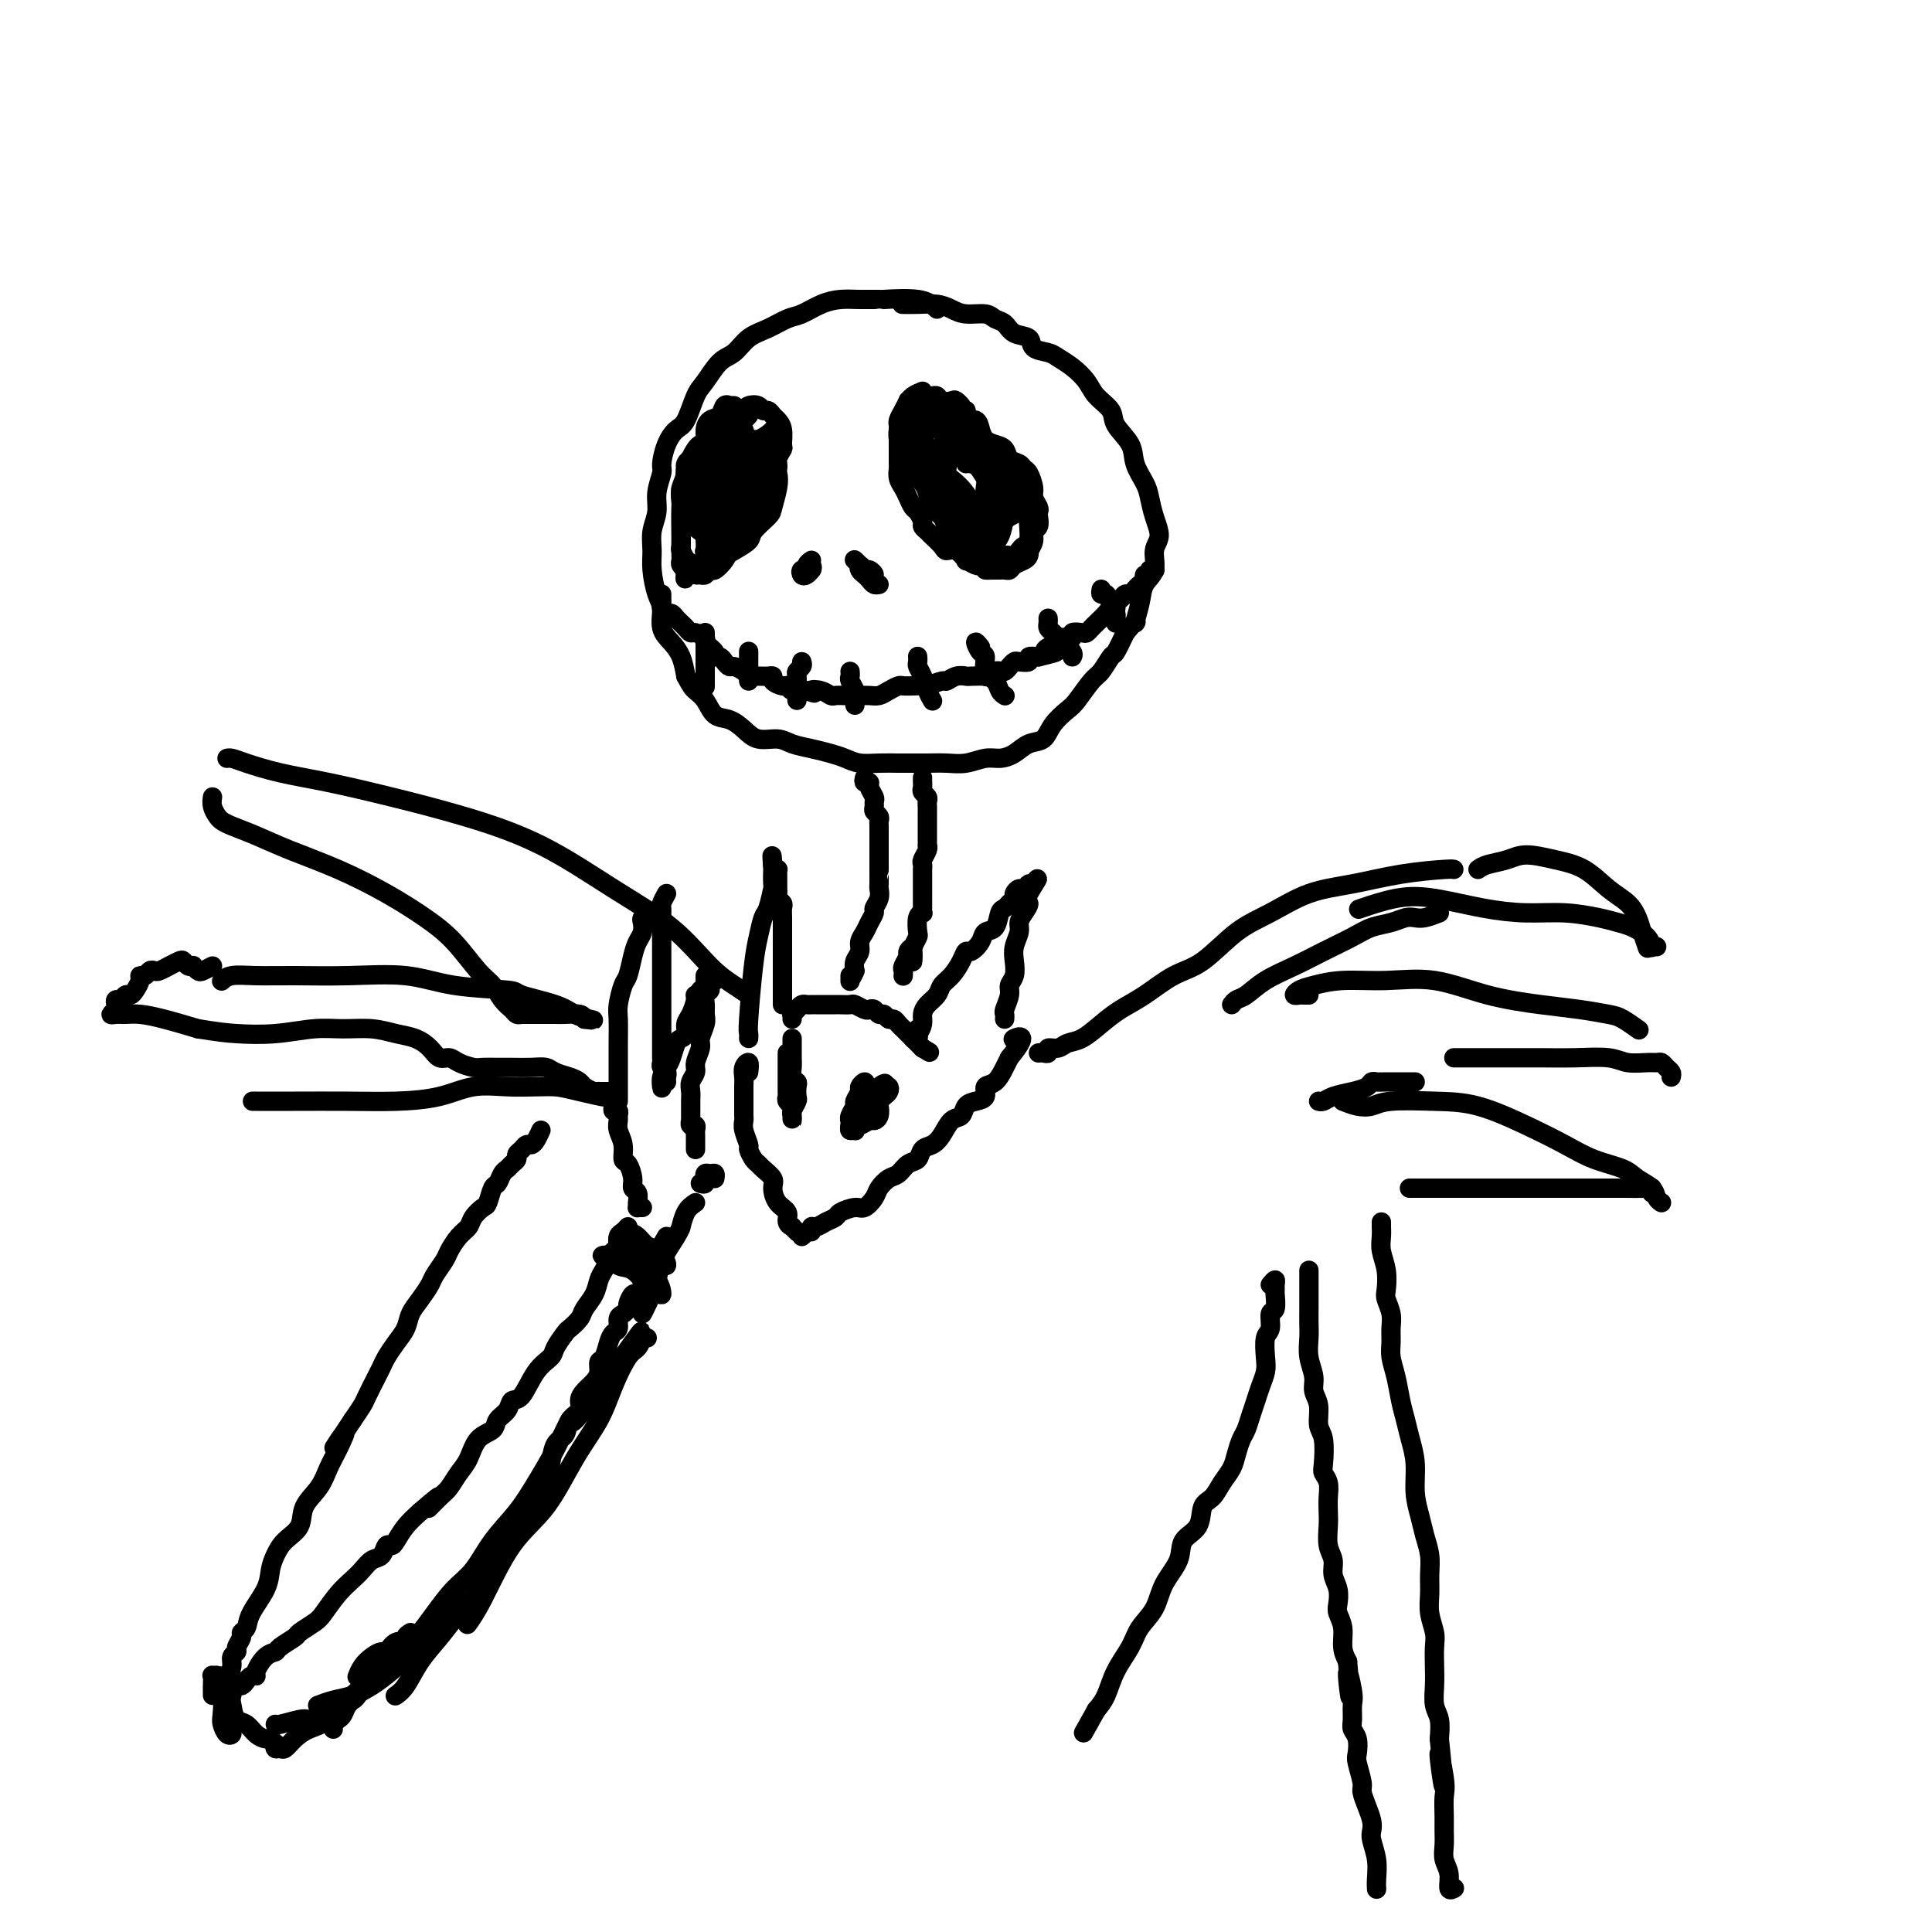 <svg viewBox='0 0 400 400' version='1.1' xmlns='http://www.w3.org/2000/svg' xmlns:xlink='http://www.w3.org/1999/xlink'><g fill='none' stroke='#000000' stroke-width='4' stroke-linecap='round' stroke-linejoin='round'><path d='M194,64c-0.903,-0.846 -1.805,-1.691 -4,-2c-2.195,-0.309 -5.682,-0.081 -7,0c-1.318,0.081 -0.467,0.015 -1,0c-0.533,-0.015 -2.448,0.023 -4,0c-1.552,-0.023 -2.739,-0.105 -4,0c-1.261,0.105 -2.596,0.397 -4,1c-1.404,0.603 -2.879,1.517 -4,2c-1.121,0.483 -1.889,0.536 -3,1c-1.111,0.464 -2.567,1.339 -4,2c-1.433,0.661 -2.845,1.108 -4,2c-1.155,0.892 -2.053,2.228 -3,3c-0.947,0.772 -1.944,0.979 -3,2c-1.056,1.021 -2.170,2.856 -3,4c-0.830,1.144 -1.375,1.599 -2,3c-0.625,1.401 -1.329,3.749 -2,5c-0.671,1.251 -1.308,1.405 -2,2c-0.692,0.595 -1.438,1.632 -2,3c-0.562,1.368 -0.939,3.068 -1,4c-0.061,0.932 0.194,1.095 0,2c-0.194,0.905 -0.837,2.551 -1,4c-0.163,1.449 0.155,2.703 0,4c-0.155,1.297 -0.784,2.639 -1,4c-0.216,1.361 -0.021,2.741 0,4c0.021,1.259 -0.132,2.395 0,4c0.132,1.605 0.550,3.678 1,5c0.450,1.322 0.933,1.893 1,3c0.067,1.107 -0.281,2.750 0,4c0.281,1.250 1.191,2.106 2,3c0.809,0.894 1.517,1.827 2,3c0.483,1.173 0.742,2.587 1,4'/><path d='M142,140c1.127,2.151 1.446,2.529 2,3c0.554,0.471 1.344,1.034 2,2c0.656,0.966 1.180,2.335 2,3c0.820,0.665 1.937,0.626 3,1c1.063,0.374 2.072,1.161 3,2c0.928,0.839 1.774,1.730 3,2c1.226,0.270 2.831,-0.083 4,0c1.169,0.083 1.901,0.600 3,1c1.099,0.400 2.565,0.681 4,1c1.435,0.319 2.838,0.674 4,1c1.162,0.326 2.082,0.623 3,1c0.918,0.377 1.834,0.833 3,1c1.166,0.167 2.584,0.044 4,0c1.416,-0.044 2.832,-0.011 4,0c1.168,0.011 2.087,-0.001 3,0c0.913,0.001 1.819,0.015 3,0c1.181,-0.015 2.637,-0.058 4,0c1.363,0.058 2.633,0.219 4,0c1.367,-0.219 2.832,-0.817 4,-1c1.168,-0.183 2.041,0.047 3,0c0.959,-0.047 2.004,-0.373 3,-1c0.996,-0.627 1.942,-1.555 3,-2c1.058,-0.445 2.227,-0.406 3,-1c0.773,-0.594 1.151,-1.820 2,-3c0.849,-1.180 2.168,-2.313 3,-3c0.832,-0.687 1.178,-0.927 2,-2c0.822,-1.073 2.121,-2.978 3,-4c0.879,-1.022 1.339,-1.161 2,-2c0.661,-0.839 1.524,-2.380 2,-3c0.476,-0.620 0.565,-0.320 1,-1c0.435,-0.680 1.218,-2.340 2,-4'/><path d='M233,131c3.029,-3.670 2.103,-1.844 2,-2c-0.103,-0.156 0.618,-2.295 1,-4c0.382,-1.705 0.425,-2.976 1,-4c0.575,-1.024 1.681,-1.800 2,-3c0.319,-1.200 -0.151,-2.823 0,-4c0.151,-1.177 0.923,-1.907 1,-3c0.077,-1.093 -0.540,-2.550 -1,-4c-0.460,-1.450 -0.761,-2.895 -1,-4c-0.239,-1.105 -0.415,-1.870 -1,-3c-0.585,-1.130 -1.578,-2.623 -2,-4c-0.422,-1.377 -0.272,-2.637 -1,-4c-0.728,-1.363 -2.333,-2.830 -3,-4c-0.667,-1.170 -0.395,-2.043 -1,-3c-0.605,-0.957 -2.086,-1.997 -3,-3c-0.914,-1.003 -1.261,-1.969 -2,-3c-0.739,-1.031 -1.870,-2.125 -3,-3c-1.130,-0.875 -2.260,-1.529 -3,-2c-0.740,-0.471 -1.090,-0.760 -2,-1c-0.910,-0.240 -2.380,-0.431 -3,-1c-0.620,-0.569 -0.391,-1.515 -1,-2c-0.609,-0.485 -2.057,-0.507 -3,-1c-0.943,-0.493 -1.383,-1.455 -2,-2c-0.617,-0.545 -1.413,-0.672 -2,-1c-0.587,-0.328 -0.964,-0.859 -2,-1c-1.036,-0.141 -2.730,0.106 -4,0c-1.270,-0.106 -2.117,-0.564 -3,-1c-0.883,-0.436 -1.804,-0.849 -3,-1c-1.196,-0.151 -2.668,-0.041 -4,0c-1.332,0.041 -2.523,0.012 -3,0c-0.477,-0.012 -0.238,-0.006 0,0'/><path d='M191,81c-0.726,0.297 -1.452,0.594 -2,1c-0.548,0.406 -0.917,0.921 -1,1c-0.083,0.079 0.121,-0.278 0,0c-0.121,0.278 -0.568,1.192 -1,2c-0.432,0.808 -0.848,1.511 -1,2c-0.152,0.489 -0.041,0.764 0,1c0.041,0.236 0.011,0.434 0,1c-0.011,0.566 -0.003,1.499 0,2c0.003,0.501 -0.000,0.571 0,1c0.000,0.429 0.003,1.217 0,2c-0.003,0.783 -0.012,1.560 0,2c0.012,0.440 0.045,0.542 0,1c-0.045,0.458 -0.167,1.274 0,2c0.167,0.726 0.623,1.364 1,2c0.377,0.636 0.674,1.269 1,2c0.326,0.731 0.679,1.558 1,2c0.321,0.442 0.610,0.499 1,1c0.390,0.501 0.882,1.447 1,2c0.118,0.553 -0.138,0.713 0,1c0.138,0.287 0.669,0.702 1,1c0.331,0.298 0.461,0.480 1,1c0.539,0.520 1.488,1.378 2,2c0.512,0.622 0.589,1.008 1,1c0.411,-0.008 1.157,-0.408 2,0c0.843,0.408 1.784,1.626 2,2c0.216,0.374 -0.293,-0.096 0,0c0.293,0.096 1.386,0.757 2,1c0.614,0.243 0.747,0.070 1,0c0.253,-0.070 0.627,-0.035 1,0'/><path d='M204,117c1.284,0.846 -0.007,0.959 0,1c0.007,0.041 1.310,0.008 2,0c0.690,-0.008 0.766,0.009 1,0c0.234,-0.009 0.627,-0.044 1,0c0.373,0.044 0.727,0.165 1,0c0.273,-0.165 0.464,-0.617 1,-1c0.536,-0.383 1.416,-0.697 2,-1c0.584,-0.303 0.874,-0.596 1,-1c0.126,-0.404 0.090,-0.919 0,-1c-0.090,-0.081 -0.234,0.273 0,0c0.234,-0.273 0.847,-1.173 1,-2c0.153,-0.827 -0.154,-1.583 0,-2c0.154,-0.417 0.769,-0.496 1,-1c0.231,-0.504 0.077,-1.432 0,-2c-0.077,-0.568 -0.076,-0.776 0,-1c0.076,-0.224 0.227,-0.466 0,-1c-0.227,-0.534 -0.833,-1.362 -1,-2c-0.167,-0.638 0.106,-1.087 0,-2c-0.106,-0.913 -0.591,-2.290 -1,-3c-0.409,-0.710 -0.742,-0.754 -1,-1c-0.258,-0.246 -0.440,-0.695 -1,-1c-0.560,-0.305 -1.498,-0.465 -2,-1c-0.502,-0.535 -0.567,-1.444 -1,-2c-0.433,-0.556 -1.234,-0.760 -2,-1c-0.766,-0.240 -1.498,-0.514 -2,-1c-0.502,-0.486 -0.774,-1.182 -1,-2c-0.226,-0.818 -0.407,-1.759 -1,-2c-0.593,-0.241 -1.598,0.217 -2,0c-0.402,-0.217 -0.201,-1.108 0,-2'/><path d='M200,85c-2.185,-2.178 -1.149,-1.123 -1,-1c0.149,0.123 -0.590,-0.685 -1,-1c-0.410,-0.315 -0.491,-0.137 -1,0c-0.509,0.137 -1.447,0.233 -2,0c-0.553,-0.233 -0.722,-0.796 -1,-1c-0.278,-0.204 -0.666,-0.051 -1,0c-0.334,0.051 -0.614,-0.002 -1,0c-0.386,0.002 -0.877,0.059 -1,0c-0.123,-0.059 0.122,-0.234 0,0c-0.122,0.234 -0.611,0.877 -1,1c-0.389,0.123 -0.679,-0.275 -1,0c-0.321,0.275 -0.674,1.223 -1,2c-0.326,0.777 -0.623,1.384 -1,2c-0.377,0.616 -0.832,1.243 -1,2c-0.168,0.757 -0.048,1.645 0,2c0.048,0.355 0.024,0.178 0,0'/><path d='M152,84c-0.449,-0.015 -0.897,-0.030 -1,0c-0.103,0.030 0.140,0.105 0,0c-0.140,-0.105 -0.664,-0.389 -1,0c-0.336,0.389 -0.485,1.452 -1,2c-0.515,0.548 -1.394,0.579 -2,1c-0.606,0.421 -0.937,1.230 -1,2c-0.063,0.770 0.142,1.502 0,2c-0.142,0.498 -0.630,0.763 -1,1c-0.370,0.237 -0.621,0.447 -1,1c-0.379,0.553 -0.885,1.447 -1,2c-0.115,0.553 0.162,0.763 0,1c-0.162,0.237 -0.761,0.501 -1,1c-0.239,0.499 -0.117,1.233 0,2c0.117,0.767 0.227,1.566 0,2c-0.227,0.434 -0.793,0.501 -1,1c-0.207,0.499 -0.055,1.428 0,2c0.055,0.572 0.015,0.786 0,1c-0.015,0.214 -0.004,0.428 0,1c0.004,0.572 0.001,1.501 0,2c-0.001,0.499 -0.000,0.567 0,1c0.000,0.433 0.000,1.229 0,2c-0.000,0.771 -0.001,1.516 0,2c0.001,0.484 0.004,0.708 0,1c-0.004,0.292 -0.015,0.653 0,1c0.015,0.347 0.056,0.681 0,1c-0.056,0.319 -0.207,0.624 0,1c0.207,0.376 0.774,0.822 1,1c0.226,0.178 0.113,0.089 0,0'/><path d='M142,118c-0.203,3.575 -0.209,1.012 0,0c0.209,-1.012 0.634,-0.471 1,0c0.366,0.471 0.674,0.874 1,1c0.326,0.126 0.669,-0.025 1,0c0.331,0.025 0.651,0.226 1,0c0.349,-0.226 0.726,-0.880 1,-1c0.274,-0.120 0.444,0.292 1,0c0.556,-0.292 1.497,-1.290 2,-2c0.503,-0.710 0.569,-1.132 1,-2c0.431,-0.868 1.229,-2.182 2,-3c0.771,-0.818 1.516,-1.140 2,-2c0.484,-0.860 0.708,-2.257 1,-3c0.292,-0.743 0.651,-0.832 1,-1c0.349,-0.168 0.686,-0.415 1,-1c0.314,-0.585 0.605,-1.507 1,-2c0.395,-0.493 0.894,-0.556 1,-1c0.106,-0.444 -0.182,-1.269 0,-2c0.182,-0.731 0.834,-1.368 1,-2c0.166,-0.632 -0.155,-1.258 0,-2c0.155,-0.742 0.785,-1.599 1,-2c0.215,-0.401 0.016,-0.346 0,-1c-0.016,-0.654 0.150,-2.017 0,-3c-0.150,-0.983 -0.617,-1.588 -1,-2c-0.383,-0.412 -0.684,-0.633 -1,-1c-0.316,-0.367 -0.648,-0.880 -1,-1c-0.352,-0.120 -0.724,0.153 -1,0c-0.276,-0.153 -0.455,-0.732 -1,-1c-0.545,-0.268 -1.454,-0.226 -2,0c-0.546,0.226 -0.727,0.636 -1,1c-0.273,0.364 -0.636,0.682 -1,1'/><path d='M153,86c-0.799,0.242 -0.795,-0.152 -1,0c-0.205,0.152 -0.617,0.852 -1,1c-0.383,0.148 -0.735,-0.256 -1,0c-0.265,0.256 -0.443,1.171 -1,2c-0.557,0.829 -1.493,1.572 -2,2c-0.507,0.428 -0.584,0.541 -1,1c-0.416,0.459 -1.169,1.263 -2,2c-0.831,0.737 -1.739,1.408 -2,2c-0.261,0.592 0.126,1.104 0,2c-0.126,0.896 -0.766,2.174 -1,3c-0.234,0.826 -0.064,1.200 0,2c0.064,0.800 0.021,2.026 0,3c-0.021,0.974 -0.021,1.696 0,3c0.021,1.304 0.064,3.190 0,4c-0.064,0.810 -0.234,0.543 0,1c0.234,0.457 0.873,1.636 1,2c0.127,0.364 -0.257,-0.088 0,0c0.257,0.088 1.156,0.715 2,1c0.844,0.285 1.635,0.228 2,0c0.365,-0.228 0.305,-0.626 1,-1c0.695,-0.374 2.144,-0.723 3,-1c0.856,-0.277 1.118,-0.481 2,-1c0.882,-0.519 2.384,-1.353 3,-2c0.616,-0.647 0.348,-1.108 1,-2c0.652,-0.892 2.225,-2.216 3,-3c0.775,-0.784 0.752,-1.030 1,-2c0.248,-0.970 0.765,-2.666 1,-4c0.235,-1.334 0.187,-2.306 0,-3c-0.187,-0.694 -0.512,-1.110 -1,-2c-0.488,-0.890 -1.139,-2.254 -2,-3c-0.861,-0.746 -1.930,-0.873 -3,-1'/><path d='M155,92c-0.933,-0.933 -0.267,-0.267 0,0c0.267,0.267 0.133,0.133 0,0'/><path d='M192,87c0.204,-0.393 0.409,-0.785 0,-1c-0.409,-0.215 -1.431,-0.252 -2,0c-0.569,0.252 -0.686,0.794 -1,1c-0.314,0.206 -0.823,0.075 -1,1c-0.177,0.925 -0.020,2.904 0,4c0.020,1.096 -0.098,1.309 0,2c0.098,0.691 0.411,1.862 1,3c0.589,1.138 1.452,2.244 2,3c0.548,0.756 0.779,1.161 1,2c0.221,0.839 0.432,2.114 1,3c0.568,0.886 1.494,1.385 2,2c0.506,0.615 0.591,1.345 1,2c0.409,0.655 1.141,1.233 2,2c0.859,0.767 1.845,1.721 2,2c0.155,0.279 -0.519,-0.118 0,0c0.519,0.118 2.233,0.750 3,1c0.767,0.250 0.587,0.119 1,0c0.413,-0.119 1.420,-0.227 2,0c0.580,0.227 0.733,0.790 1,1c0.267,0.210 0.649,0.067 1,0c0.351,-0.067 0.672,-0.057 1,0c0.328,0.057 0.662,0.162 1,0c0.338,-0.162 0.679,-0.591 1,-1c0.321,-0.409 0.623,-0.797 1,-1c0.377,-0.203 0.831,-0.221 1,-1c0.169,-0.779 0.053,-2.319 0,-3c-0.053,-0.681 -0.045,-0.503 0,-1c0.045,-0.497 0.125,-1.669 0,-3c-0.125,-1.331 -0.457,-2.820 -1,-4c-0.543,-1.180 -1.298,-2.051 -2,-3c-0.702,-0.949 -1.351,-1.974 -2,-3'/><path d='M208,95c-1.591,-2.056 -3.069,-2.197 -4,-3c-0.931,-0.803 -1.314,-2.268 -2,-3c-0.686,-0.732 -1.675,-0.733 -3,-1c-1.325,-0.267 -2.986,-0.801 -4,-1c-1.014,-0.199 -1.382,-0.062 -2,0c-0.618,0.062 -1.487,0.047 -2,0c-0.513,-0.047 -0.669,-0.128 -1,0c-0.331,0.128 -0.835,0.466 -1,1c-0.165,0.534 0.009,1.264 0,2c-0.009,0.736 -0.203,1.479 0,3c0.203,1.521 0.802,3.820 2,6c1.198,2.180 2.994,4.243 4,6c1.006,1.757 1.222,3.210 2,4c0.778,0.790 2.116,0.919 3,1c0.884,0.081 1.312,0.116 2,0c0.688,-0.116 1.637,-0.381 2,-1c0.363,-0.619 0.141,-1.590 0,-3c-0.141,-1.410 -0.201,-3.259 0,-5c0.201,-1.741 0.663,-3.375 0,-5c-0.663,-1.625 -2.451,-3.240 -4,-5c-1.549,-1.760 -2.858,-3.663 -4,-5c-1.142,-1.337 -2.117,-2.107 -3,-2c-0.883,0.107 -1.674,1.091 -2,2c-0.326,0.909 -0.186,1.742 0,3c0.186,1.258 0.420,2.941 1,5c0.580,2.059 1.507,4.495 3,7c1.493,2.505 3.552,5.080 5,7c1.448,1.920 2.285,3.185 3,4c0.715,0.815 1.308,1.181 2,1c0.692,-0.181 1.483,-0.909 2,-2c0.517,-1.091 0.758,-2.546 1,-4'/><path d='M208,107c0.518,-1.590 -0.687,-3.067 -2,-5c-1.313,-1.933 -2.734,-4.324 -4,-6c-1.266,-1.676 -2.376,-2.638 -4,-4c-1.624,-1.362 -3.763,-3.124 -5,-4c-1.237,-0.876 -1.573,-0.865 -2,0c-0.427,0.865 -0.944,2.585 -1,4c-0.056,1.415 0.349,2.524 1,4c0.651,1.476 1.547,3.317 3,5c1.453,1.683 3.464,3.206 5,4c1.536,0.794 2.598,0.858 4,1c1.402,0.142 3.143,0.360 4,0c0.857,-0.360 0.829,-1.299 1,-2c0.171,-0.701 0.539,-1.165 0,-2c-0.539,-0.835 -1.986,-2.041 -3,-3c-1.014,-0.959 -1.595,-1.670 -3,-3c-1.405,-1.330 -3.632,-3.278 -5,-4c-1.368,-0.722 -1.876,-0.218 -2,0c-0.124,0.218 0.135,0.149 0,1c-0.135,0.851 -0.664,2.621 0,4c0.664,1.379 2.522,2.365 4,4c1.478,1.635 2.575,3.918 4,5c1.425,1.082 3.176,0.962 4,1c0.824,0.038 0.720,0.234 1,0c0.280,-0.234 0.945,-0.900 1,-2c0.055,-1.100 -0.499,-2.636 -1,-4c-0.501,-1.364 -0.948,-2.556 -2,-4c-1.052,-1.444 -2.707,-3.138 -4,-4c-1.293,-0.862 -2.223,-0.891 -3,-1c-0.777,-0.109 -1.402,-0.299 -2,1c-0.598,1.299 -1.171,4.085 -1,6c0.171,1.915 1.085,2.957 2,4'/><path d='M198,103c0.258,2.249 1.402,2.371 3,3c1.598,0.629 3.651,1.764 5,2c1.349,0.236 1.993,-0.426 3,-1c1.007,-0.574 2.377,-1.060 3,-2c0.623,-0.940 0.500,-2.332 0,-3c-0.500,-0.668 -1.378,-0.610 -2,-1c-0.622,-0.390 -0.990,-1.229 -2,-2c-1.010,-0.771 -2.662,-1.475 -4,-2c-1.338,-0.525 -2.360,-0.872 -3,-1c-0.640,-0.128 -0.897,-0.037 -1,0c-0.103,0.037 -0.051,0.018 0,0'/><path d='M155,86c-1.654,1.818 -3.309,3.635 -5,5c-1.691,1.365 -3.420,2.277 -4,3c-0.580,0.723 -0.012,1.257 0,2c0.012,0.743 -0.534,1.694 -1,3c-0.466,1.306 -0.854,2.965 -1,4c-0.146,1.035 -0.049,1.444 0,2c0.049,0.556 0.051,1.259 0,2c-0.051,0.741 -0.154,1.519 0,2c0.154,0.481 0.566,0.663 1,1c0.434,0.337 0.890,0.828 1,1c0.110,0.172 -0.125,0.024 0,0c0.125,-0.024 0.611,0.075 1,0c0.389,-0.075 0.682,-0.325 1,-1c0.318,-0.675 0.662,-1.774 1,-3c0.338,-1.226 0.669,-2.580 1,-4c0.331,-1.420 0.663,-2.907 1,-4c0.337,-1.093 0.681,-1.793 1,-3c0.319,-1.207 0.615,-2.923 1,-4c0.385,-1.077 0.859,-1.517 1,-2c0.141,-0.483 -0.049,-1.008 0,-1c0.049,0.008 0.339,0.550 0,1c-0.339,0.450 -1.306,0.808 -2,2c-0.694,1.192 -1.114,3.217 -2,5c-0.886,1.783 -2.239,3.325 -3,5c-0.761,1.675 -0.931,3.482 -1,5c-0.069,1.518 -0.037,2.746 0,4c0.037,1.254 0.079,2.532 0,3c-0.079,0.468 -0.279,0.125 0,0c0.279,-0.125 1.037,-0.034 2,-1c0.963,-0.966 2.132,-2.990 3,-5c0.868,-2.010 1.434,-4.005 2,-6'/><path d='M153,102c1.533,-2.839 1.865,-3.936 2,-5c0.135,-1.064 0.072,-2.096 0,-3c-0.072,-0.904 -0.154,-1.681 0,-2c0.154,-0.319 0.545,-0.180 0,0c-0.545,0.180 -2.027,0.400 -3,1c-0.973,0.600 -1.436,1.579 -2,3c-0.564,1.421 -1.228,3.285 -2,5c-0.772,1.715 -1.651,3.281 -2,5c-0.349,1.719 -0.168,3.591 0,5c0.168,1.409 0.324,2.357 1,3c0.676,0.643 1.873,0.983 3,0c1.127,-0.983 2.183,-3.290 3,-5c0.817,-1.710 1.393,-2.825 2,-4c0.607,-1.175 1.244,-2.410 2,-4c0.756,-1.590 1.633,-3.536 2,-5c0.367,-1.464 0.226,-2.448 0,-3c-0.226,-0.552 -0.537,-0.673 -1,-1c-0.463,-0.327 -1.079,-0.861 -2,-1c-0.921,-0.139 -2.146,0.116 -3,1c-0.854,0.884 -1.338,2.396 -2,4c-0.662,1.604 -1.503,3.301 -2,5c-0.497,1.699 -0.650,3.399 -1,5c-0.350,1.601 -0.898,3.104 -1,4c-0.102,0.896 0.243,1.187 1,1c0.757,-0.187 1.926,-0.852 3,-2c1.074,-1.148 2.053,-2.780 3,-5c0.947,-2.220 1.862,-5.028 3,-7c1.138,-1.972 2.499,-3.108 3,-4c0.501,-0.892 0.143,-1.541 0,-2c-0.143,-0.459 -0.072,-0.730 0,-1'/><path d='M160,90c1.553,-3.286 0.937,-2.001 0,-1c-0.937,1.001 -2.195,1.719 -3,2c-0.805,0.281 -1.158,0.124 -2,1c-0.842,0.876 -2.174,2.784 -3,4c-0.826,1.216 -1.148,1.738 -2,3c-0.852,1.262 -2.235,3.263 -3,5c-0.765,1.737 -0.913,3.211 -1,4c-0.087,0.789 -0.112,0.892 0,1c0.112,0.108 0.363,0.220 1,0c0.637,-0.220 1.661,-0.770 3,-2c1.339,-1.230 2.993,-3.138 4,-5c1.007,-1.862 1.367,-3.679 2,-5c0.633,-1.321 1.540,-2.147 2,-3c0.460,-0.853 0.473,-1.734 0,-2c-0.473,-0.266 -1.430,0.083 -2,0c-0.570,-0.083 -0.751,-0.597 -2,0c-1.249,0.597 -3.564,2.303 -5,4c-1.436,1.697 -1.993,3.383 -3,5c-1.007,1.617 -2.463,3.166 -3,4c-0.537,0.834 -0.153,0.953 0,1c0.153,0.047 0.077,0.024 0,0'/><path d='M168,116c-0.413,0.299 -0.826,0.598 -1,1c-0.174,0.402 -0.110,0.907 0,1c0.110,0.093 0.265,-0.227 0,0c-0.265,0.227 -0.951,1.002 -1,1c-0.049,-0.002 0.538,-0.781 1,-1c0.462,-0.219 0.800,0.122 1,0c0.200,-0.122 0.263,-0.709 0,-1c-0.263,-0.291 -0.852,-0.287 -1,0c-0.148,0.287 0.146,0.858 0,1c-0.146,0.142 -0.733,-0.144 -1,0c-0.267,0.144 -0.216,0.719 0,1c0.216,0.281 0.597,0.268 1,0c0.403,-0.268 0.830,-0.791 1,-1c0.170,-0.209 0.085,-0.105 0,0'/><path d='M177,116c-0.088,-0.081 -0.177,-0.162 0,0c0.177,0.162 0.619,0.566 1,1c0.381,0.434 0.702,0.898 1,1c0.298,0.102 0.574,-0.159 1,0c0.426,0.159 1.003,0.739 1,1c-0.003,0.261 -0.586,0.202 -1,0c-0.414,-0.202 -0.658,-0.549 -1,-1c-0.342,-0.451 -0.782,-1.007 -1,-1c-0.218,0.007 -0.212,0.576 0,1c0.212,0.424 0.631,0.702 1,1c0.369,0.298 0.686,0.616 1,1c0.314,0.384 0.623,0.834 1,1c0.377,0.166 0.822,0.047 1,0c0.178,-0.047 0.089,-0.024 0,0'/><path d='M137,123c-0.006,0.331 -0.013,0.662 0,1c0.013,0.338 0.045,0.682 0,1c-0.045,0.318 -0.167,0.610 0,1c0.167,0.390 0.622,0.878 1,1c0.378,0.122 0.679,-0.121 1,0c0.321,0.121 0.662,0.606 1,1c0.338,0.394 0.673,0.697 1,1c0.327,0.303 0.646,0.605 1,1c0.354,0.395 0.744,0.883 1,1c0.256,0.117 0.379,-0.136 1,0c0.621,0.136 1.738,0.663 2,1c0.262,0.337 -0.333,0.485 0,1c0.333,0.515 1.595,1.396 2,2c0.405,0.604 -0.047,0.932 0,1c0.047,0.068 0.594,-0.123 1,0c0.406,0.123 0.672,0.558 1,1c0.328,0.442 0.718,0.889 1,1c0.282,0.111 0.457,-0.114 1,0c0.543,0.114 1.455,0.566 2,1c0.545,0.434 0.723,0.848 1,1c0.277,0.152 0.653,0.040 1,0c0.347,-0.040 0.666,-0.008 1,0c0.334,0.008 0.685,-0.008 1,0c0.315,0.008 0.595,0.040 1,0c0.405,-0.040 0.933,-0.150 1,0c0.067,0.150 -0.329,0.562 0,1c0.329,0.438 1.384,0.902 2,1c0.616,0.098 0.794,-0.170 1,0c0.206,0.170 0.440,0.776 1,1c0.560,0.224 1.446,0.064 2,0c0.554,-0.064 0.777,-0.032 1,0'/><path d='M167,143c2.765,0.944 1.177,0.306 1,0c-0.177,-0.306 1.056,-0.278 2,0c0.944,0.278 1.600,0.807 2,1c0.400,0.193 0.544,0.052 1,0c0.456,-0.052 1.224,-0.013 2,0c0.776,0.013 1.558,0.001 2,0c0.442,-0.001 0.542,0.010 1,0c0.458,-0.010 1.274,-0.041 2,0c0.726,0.041 1.363,0.155 2,0c0.637,-0.155 1.274,-0.578 2,-1c0.726,-0.422 1.540,-0.844 2,-1c0.460,-0.156 0.565,-0.046 1,0c0.435,0.046 1.201,0.027 2,0c0.799,-0.027 1.631,-0.064 2,0c0.369,0.064 0.274,0.227 1,0c0.726,-0.227 2.272,-0.845 3,-1c0.728,-0.155 0.638,0.154 1,0c0.362,-0.154 1.177,-0.772 2,-1c0.823,-0.228 1.653,-0.065 2,0c0.347,0.065 0.211,0.031 1,0c0.789,-0.031 2.501,-0.060 3,0c0.499,0.060 -0.217,0.209 0,0c0.217,-0.209 1.368,-0.778 2,-1c0.632,-0.222 0.745,-0.098 1,0c0.255,0.098 0.651,0.171 1,0c0.349,-0.171 0.652,-0.585 1,-1c0.348,-0.415 0.740,-0.829 1,-1c0.260,-0.171 0.389,-0.097 1,0c0.611,0.097 1.703,0.219 2,0c0.297,-0.219 -0.201,-0.777 0,-1c0.201,-0.223 1.100,-0.112 2,0'/><path d='M215,136c5.898,-1.415 3.144,-0.953 2,-1c-1.144,-0.047 -0.676,-0.605 0,-1c0.676,-0.395 1.561,-0.628 2,-1c0.439,-0.372 0.432,-0.883 1,-1c0.568,-0.117 1.711,0.162 2,0c0.289,-0.162 -0.274,-0.763 0,-1c0.274,-0.237 1.387,-0.108 2,0c0.613,0.108 0.727,0.197 1,0c0.273,-0.197 0.704,-0.679 1,-1c0.296,-0.321 0.457,-0.481 1,-1c0.543,-0.519 1.469,-1.396 2,-2c0.531,-0.604 0.667,-0.937 1,-1c0.333,-0.063 0.862,0.142 1,0c0.138,-0.142 -0.117,-0.630 0,-1c0.117,-0.370 0.605,-0.620 1,-1c0.395,-0.380 0.697,-0.889 1,-1c0.303,-0.111 0.607,0.178 1,0c0.393,-0.178 0.875,-0.822 1,-1c0.125,-0.178 -0.106,0.111 0,0c0.106,-0.111 0.549,-0.622 1,-1c0.451,-0.378 0.909,-0.623 1,-1c0.091,-0.377 -0.186,-0.886 0,-1c0.186,-0.114 0.833,0.165 1,0c0.167,-0.165 -0.147,-0.775 0,-1c0.147,-0.225 0.756,-0.064 1,0c0.244,0.064 0.122,0.032 0,0'/><path d='M203,134c-0.502,-0.640 -1.003,-1.280 -1,-1c0.003,0.280 0.511,1.479 1,2c0.489,0.521 0.958,0.364 1,1c0.042,0.636 -0.343,2.065 0,3c0.343,0.935 1.412,1.375 2,2c0.588,0.625 0.694,1.436 1,2c0.306,0.564 0.813,0.883 1,1c0.187,0.117 0.053,0.034 0,0c-0.053,-0.034 -0.027,-0.017 0,0'/><path d='M217,128c0.018,0.327 0.037,0.655 0,1c-0.037,0.345 -0.129,0.709 0,1c0.129,0.291 0.479,0.509 1,1c0.521,0.491 1.211,1.256 2,2c0.789,0.744 1.675,1.467 2,2c0.325,0.533 0.087,0.874 0,1c-0.087,0.126 -0.025,0.036 0,0c0.025,-0.036 0.012,-0.018 0,0'/><path d='M228,122c-0.091,0.469 -0.182,0.937 0,1c0.182,0.063 0.637,-0.281 1,0c0.363,0.281 0.633,1.186 1,2c0.367,0.814 0.830,1.538 1,2c0.170,0.462 0.046,0.663 0,1c-0.046,0.337 -0.013,0.811 0,1c0.013,0.189 0.007,0.095 0,0'/><path d='M190,136c-0.007,-0.094 -0.013,-0.188 0,0c0.013,0.188 0.046,0.657 0,1c-0.046,0.343 -0.170,0.561 0,1c0.170,0.439 0.634,1.098 1,2c0.366,0.902 0.634,2.046 1,3c0.366,0.954 0.829,1.718 1,2c0.171,0.282 0.049,0.080 0,0c-0.049,-0.080 -0.024,-0.040 0,0'/><path d='M176,139c0.030,0.356 0.061,0.712 0,1c-0.061,0.288 -0.212,0.508 0,1c0.212,0.492 0.789,1.256 1,2c0.211,0.744 0.057,1.470 0,2c-0.057,0.530 -0.016,0.866 0,1c0.016,0.134 0.008,0.067 0,0'/><path d='M166,137c0.113,0.327 0.226,0.655 0,1c-0.226,0.345 -0.793,0.709 -1,1c-0.207,0.291 -0.056,0.509 0,1c0.056,0.491 0.015,1.255 0,2c-0.015,0.745 -0.004,1.470 0,2c0.004,0.530 0.001,0.866 0,1c-0.001,0.134 -0.001,0.067 0,0'/><path d='M155,135c0.000,-0.125 0.000,-0.250 0,0c0.000,0.250 0.000,0.875 0,1c0.000,0.125 0.000,-0.250 0,0c-0.000,0.250 0.000,1.125 0,2c0.000,0.875 0.000,1.750 0,2c0.000,0.250 0.000,-0.125 0,0c0.000,0.125 0.000,0.750 0,1c0.000,0.250 0.000,0.125 0,0'/><path d='M146,131c0.000,0.012 0.000,0.023 0,0c0.000,-0.023 0.000,-0.081 0,0c0.000,0.081 0.000,0.302 0,1c-0.000,0.698 -0.000,1.872 0,3c0.000,1.128 0.000,2.210 0,3c0.000,0.790 -0.000,1.290 0,2c0.000,0.710 0.000,1.632 0,2c0.000,0.368 0.000,0.184 0,0'/><path d='M179,161c-0.121,0.438 -0.243,0.877 0,1c0.243,0.123 0.850,-0.069 1,0c0.150,0.069 -0.157,0.400 0,1c0.157,0.600 0.778,1.470 1,2c0.222,0.530 0.045,0.720 0,1c-0.045,0.280 0.040,0.651 0,1c-0.040,0.349 -0.207,0.674 0,1c0.207,0.326 0.788,0.651 1,1c0.212,0.349 0.057,0.722 0,1c-0.057,0.278 -0.015,0.460 0,1c0.015,0.540 0.004,1.439 0,2c-0.004,0.561 -0.001,0.785 0,1c0.001,0.215 0.000,0.421 0,1c-0.000,0.579 -0.000,1.530 0,2c0.000,0.470 0.000,0.459 0,1c-0.000,0.541 -0.000,1.636 0,2c0.000,0.364 0.001,-0.002 0,0c-0.001,0.002 -0.004,0.372 0,1c0.004,0.628 0.016,1.515 0,2c-0.016,0.485 -0.060,0.567 0,1c0.060,0.433 0.224,1.218 0,2c-0.224,0.782 -0.834,1.560 -1,2c-0.166,0.440 0.114,0.540 0,1c-0.114,0.460 -0.623,1.278 -1,2c-0.377,0.722 -0.623,1.348 -1,2c-0.377,0.652 -0.885,1.329 -1,2c-0.115,0.671 0.161,1.334 0,2c-0.161,0.666 -0.760,1.333 -1,2c-0.240,0.667 -0.120,1.333 0,2'/><path d='M177,201c-1.000,2.488 -1.000,1.208 -1,1c0.000,-0.208 0.000,0.655 0,1c0.000,0.345 0.000,0.173 0,0'/><path d='M191,161c-0.001,0.416 -0.001,0.832 0,1c0.001,0.168 0.004,0.086 0,0c-0.004,-0.086 -0.015,-0.178 0,0c0.015,0.178 0.057,0.626 0,1c-0.057,0.374 -0.211,0.674 0,1c0.211,0.326 0.789,0.679 1,1c0.211,0.321 0.057,0.611 0,1c-0.057,0.389 -0.015,0.877 0,1c0.015,0.123 0.004,-0.121 0,0c-0.004,0.121 -0.001,0.605 0,1c0.001,0.395 0.000,0.701 0,1c-0.000,0.299 -0.000,0.591 0,1c0.000,0.409 0.000,0.937 0,1c-0.000,0.063 -0.000,-0.337 0,0c0.000,0.337 0.001,1.413 0,2c-0.001,0.587 -0.004,0.686 0,1c0.004,0.314 0.015,0.843 0,1c-0.015,0.157 -0.057,-0.059 0,0c0.057,0.059 0.211,0.392 0,1c-0.211,0.608 -0.789,1.489 -1,2c-0.211,0.511 -0.057,0.652 0,1c0.057,0.348 0.015,0.904 0,1c-0.015,0.096 -0.004,-0.269 0,0c0.004,0.269 0.001,1.171 0,2c-0.001,0.829 -0.001,1.585 0,2c0.001,0.415 0.001,0.489 0,1c-0.001,0.511 -0.004,1.458 0,2c0.004,0.542 0.015,0.678 0,1c-0.015,0.322 -0.056,0.831 0,1c0.056,0.169 0.208,-0.002 0,0c-0.208,0.002 -0.777,0.176 -1,1c-0.223,0.824 -0.098,2.299 0,3c0.098,0.701 0.171,0.629 0,1c-0.171,0.371 -0.585,1.186 -1,2'/><path d='M189,196c-0.244,5.649 0.145,2.273 0,1c-0.145,-1.273 -0.823,-0.442 -1,0c-0.177,0.442 0.149,0.497 0,1c-0.149,0.503 -0.772,1.455 -1,2c-0.228,0.545 -0.061,0.682 0,1c0.061,0.318 0.016,0.816 0,1c-0.016,0.184 -0.005,0.052 0,0c0.005,-0.052 0.002,-0.026 0,0'/><path d='M164,211c-0.006,-0.417 -0.013,-0.833 0,-1c0.013,-0.167 0.045,-0.083 0,0c-0.045,0.083 -0.167,0.166 0,0c0.167,-0.166 0.622,-0.580 1,-1c0.378,-0.420 0.679,-0.844 1,-1c0.321,-0.156 0.662,-0.042 1,0c0.338,0.042 0.672,0.011 1,0c0.328,-0.011 0.650,-0.003 1,0c0.350,0.003 0.728,0.001 1,0c0.272,-0.001 0.439,-0.001 1,0c0.561,0.001 1.516,0.004 2,0c0.484,-0.004 0.497,-0.015 1,0c0.503,0.015 1.497,0.055 2,0c0.503,-0.055 0.516,-0.207 1,0c0.484,0.207 1.439,0.772 2,1c0.561,0.228 0.728,0.118 1,0c0.272,-0.118 0.650,-0.243 1,0c0.350,0.243 0.671,0.853 1,1c0.329,0.147 0.666,-0.168 1,0c0.334,0.168 0.667,0.818 1,1c0.333,0.182 0.668,-0.105 1,0c0.332,0.105 0.663,0.602 1,1c0.337,0.398 0.682,0.698 1,1c0.318,0.302 0.611,0.606 1,1c0.389,0.394 0.875,0.876 1,1c0.125,0.124 -0.111,-0.111 0,0c0.111,0.111 0.568,0.568 1,1c0.432,0.432 0.838,0.838 1,1c0.162,0.162 0.081,0.081 0,0'/><path d='M191,217c2.500,1.500 1.250,0.750 0,0'/><path d='M190,213c0.135,0.828 0.270,1.656 0,2c-0.270,0.344 -0.946,0.206 -1,0c-0.054,-0.206 0.514,-0.478 1,-1c0.486,-0.522 0.889,-1.295 1,-2c0.111,-0.705 -0.070,-1.343 0,-2c0.070,-0.657 0.389,-1.334 1,-2c0.611,-0.666 1.512,-1.321 2,-2c0.488,-0.679 0.563,-1.382 1,-2c0.437,-0.618 1.234,-1.152 2,-2c0.766,-0.848 1.499,-2.010 2,-3c0.501,-0.990 0.768,-1.807 1,-2c0.232,-0.193 0.429,0.239 1,0c0.571,-0.239 1.515,-1.149 2,-2c0.485,-0.851 0.511,-1.642 1,-2c0.489,-0.358 1.441,-0.281 2,-1c0.559,-0.719 0.723,-2.234 1,-3c0.277,-0.766 0.666,-0.784 1,-1c0.334,-0.216 0.614,-0.631 1,-1c0.386,-0.369 0.878,-0.692 1,-1c0.122,-0.308 -0.125,-0.602 0,-1c0.125,-0.398 0.621,-0.901 1,-1c0.379,-0.099 0.640,0.204 1,0c0.360,-0.204 0.817,-0.915 1,-1c0.183,-0.085 0.091,0.458 0,1'/><path d='M213,184c3.547,-4.356 0.913,-0.745 0,1c-0.913,1.745 -0.105,1.625 0,2c0.105,0.375 -0.494,1.244 -1,2c-0.506,0.756 -0.919,1.399 -1,2c-0.081,0.601 0.170,1.158 0,2c-0.170,0.842 -0.763,1.967 -1,3c-0.237,1.033 -0.120,1.972 0,3c0.120,1.028 0.242,2.145 0,3c-0.242,0.855 -0.850,1.448 -1,2c-0.150,0.552 0.156,1.062 0,2c-0.156,0.938 -0.774,2.303 -1,3c-0.226,0.697 -0.061,0.726 0,1c0.061,0.274 0.017,0.793 0,1c-0.017,0.207 -0.009,0.104 0,0'/><path d='M162,207c-0.000,0.600 -0.000,1.199 0,1c0.000,-0.199 0.000,-1.197 0,-2c-0.000,-0.803 -0.000,-1.411 0,-2c0.000,-0.589 0.000,-1.158 0,-2c-0.000,-0.842 -0.000,-1.955 0,-3c0.000,-1.045 0.001,-2.020 0,-3c-0.001,-0.980 -0.004,-1.964 0,-3c0.004,-1.036 0.015,-2.123 0,-3c-0.015,-0.877 -0.057,-1.546 0,-2c0.057,-0.454 0.211,-0.695 0,-1c-0.211,-0.305 -0.789,-0.673 -1,-1c-0.211,-0.327 -0.057,-0.612 0,-1c0.057,-0.388 0.015,-0.877 0,-1c-0.015,-0.123 -0.004,0.121 0,0c0.004,-0.121 0.002,-0.606 0,-1c-0.002,-0.394 -0.003,-0.697 0,-1c0.003,-0.303 0.011,-0.607 0,-1c-0.011,-0.393 -0.041,-0.875 0,-1c0.041,-0.125 0.155,0.107 0,0c-0.155,-0.107 -0.577,-0.554 -1,-1'/><path d='M160,179c-0.310,-4.056 -0.086,-0.197 0,1c0.086,1.197 0.034,-0.267 0,0c-0.034,0.267 -0.051,2.265 0,3c0.051,0.735 0.168,0.205 0,1c-0.168,0.795 -0.623,2.913 -1,4c-0.377,1.087 -0.675,1.141 -1,2c-0.325,0.859 -0.675,2.521 -1,4c-0.325,1.479 -0.623,2.775 -1,6c-0.377,3.225 -0.833,8.380 -1,11c-0.167,2.620 -0.045,2.705 0,3c0.045,0.295 0.013,0.798 0,1c-0.013,0.202 -0.006,0.101 0,0'/><path d='M155,222c0.113,-0.910 0.226,-1.820 0,-2c-0.226,-0.180 -0.793,0.370 -1,1c-0.207,0.630 -0.056,1.338 0,2c0.056,0.662 0.015,1.277 0,2c-0.015,0.723 -0.004,1.555 0,2c0.004,0.445 -0.000,0.502 0,1c0.000,0.498 0.004,1.437 0,2c-0.004,0.563 -0.016,0.752 0,1c0.016,0.248 0.060,0.557 0,1c-0.060,0.443 -0.223,1.022 0,2c0.223,0.978 0.832,2.355 1,3c0.168,0.645 -0.105,0.557 0,1c0.105,0.443 0.588,1.416 1,2c0.412,0.584 0.753,0.779 1,1c0.247,0.221 0.400,0.468 1,1c0.600,0.532 1.648,1.350 2,2c0.352,0.650 0.007,1.131 0,2c-0.007,0.869 0.323,2.127 1,3c0.677,0.873 1.702,1.362 2,2c0.298,0.638 -0.130,1.425 0,2c0.130,0.575 0.818,0.938 1,1c0.182,0.062 -0.143,-0.176 0,0c0.143,0.176 0.755,0.764 1,1c0.245,0.236 0.122,0.118 0,0'/><path d='M167,255c-0.504,0.544 -1.008,1.089 -1,1c0.008,-0.089 0.530,-0.811 1,-1c0.470,-0.189 0.890,0.157 1,0c0.110,-0.157 -0.088,-0.815 0,-1c0.088,-0.185 0.464,0.104 1,0c0.536,-0.104 1.231,-0.601 2,-1c0.769,-0.399 1.610,-0.702 2,-1c0.390,-0.298 0.327,-0.593 1,-1c0.673,-0.407 2.081,-0.925 3,-1c0.919,-0.075 1.348,0.293 2,0c0.652,-0.293 1.525,-1.248 2,-2c0.475,-0.752 0.551,-1.299 1,-2c0.449,-0.701 1.271,-1.554 2,-2c0.729,-0.446 1.364,-0.486 2,-1c0.636,-0.514 1.273,-1.501 2,-2c0.727,-0.499 1.545,-0.509 2,-1c0.455,-0.491 0.545,-1.464 1,-2c0.455,-0.536 1.273,-0.633 2,-1c0.727,-0.367 1.363,-1.002 2,-2c0.637,-0.998 1.275,-2.360 2,-3c0.725,-0.640 1.538,-0.557 2,-1c0.462,-0.443 0.574,-1.412 1,-2c0.426,-0.588 1.164,-0.794 2,-1c0.836,-0.206 1.768,-0.412 2,-1c0.232,-0.588 -0.237,-1.560 0,-2c0.237,-0.440 1.179,-0.349 2,-1c0.821,-0.651 1.520,-2.043 2,-3c0.480,-0.957 0.740,-1.478 1,-2'/><path d='M209,219c4.500,-5.393 1.750,-4.375 1,-4c-0.750,0.375 0.500,0.107 1,0c0.500,-0.107 0.250,-0.054 0,0'/><path d='M163,218c0.000,0.521 0.000,1.043 0,2c-0.000,0.957 -0.001,2.351 0,3c0.001,0.649 0.004,0.555 0,1c-0.004,0.445 -0.015,1.429 0,2c0.015,0.571 0.057,0.730 0,1c-0.057,0.270 -0.211,0.651 0,1c0.211,0.349 0.789,0.665 1,1c0.211,0.335 0.056,0.691 0,1c-0.056,0.309 -0.011,0.573 0,1c0.011,0.427 -0.011,1.016 0,1c0.011,-0.016 0.055,-0.638 0,-1c-0.055,-0.362 -0.210,-0.464 0,-1c0.210,-0.536 0.785,-1.505 1,-2c0.215,-0.495 0.072,-0.517 0,-1c-0.072,-0.483 -0.072,-1.426 0,-2c0.072,-0.574 0.215,-0.777 0,-1c-0.215,-0.223 -0.790,-0.466 -1,-1c-0.210,-0.534 -0.056,-1.359 0,-2c0.056,-0.641 0.015,-1.100 0,-2c-0.015,-0.900 -0.004,-2.242 0,-3c0.004,-0.758 0.001,-0.931 0,-1c-0.001,-0.069 -0.001,-0.035 0,0'/><path d='M179,225c0.122,-0.521 0.244,-1.041 0,-1c-0.244,0.041 -0.854,0.644 -1,1c-0.146,0.356 0.171,0.463 0,1c-0.171,0.537 -0.831,1.502 -1,2c-0.169,0.498 0.151,0.528 0,1c-0.151,0.472 -0.774,1.384 -1,2c-0.226,0.616 -0.057,0.935 0,1c0.057,0.065 0.001,-0.125 0,0c-0.001,0.125 0.052,0.565 0,1c-0.052,0.435 -0.208,0.864 0,1c0.208,0.136 0.781,-0.020 1,0c0.219,0.020 0.086,0.216 0,0c-0.086,-0.216 -0.124,-0.844 0,-1c0.124,-0.156 0.412,0.162 1,0c0.588,-0.162 1.477,-0.803 2,-1c0.523,-0.197 0.679,0.049 1,0c0.321,-0.049 0.808,-0.394 1,-1c0.192,-0.606 0.091,-1.472 0,-2c-0.091,-0.528 -0.171,-0.716 0,-1c0.171,-0.284 0.592,-0.664 1,-1c0.408,-0.336 0.802,-0.629 1,-1c0.198,-0.371 0.199,-0.820 0,-1c-0.199,-0.180 -0.600,-0.090 -1,0'/><path d='M183,225c0.844,-1.384 -0.546,-0.344 -1,0c-0.454,0.344 0.030,-0.007 0,0c-0.030,0.007 -0.572,0.373 -1,1c-0.428,0.627 -0.742,1.517 -1,2c-0.258,0.483 -0.461,0.560 -1,1c-0.539,0.440 -1.412,1.242 -2,2c-0.588,0.758 -0.889,1.473 -1,2c-0.111,0.527 -0.032,0.865 0,1c0.032,0.135 0.016,0.068 0,0'/><path d='M215,218c0.296,-0.032 0.592,-0.065 1,0c0.408,0.065 0.926,0.226 1,0c0.074,-0.226 -0.298,-0.840 0,-1c0.298,-0.160 1.264,0.134 2,0c0.736,-0.134 1.241,-0.695 2,-1c0.759,-0.305 1.773,-0.354 3,-1c1.227,-0.646 2.668,-1.888 4,-3c1.332,-1.112 2.556,-2.093 4,-3c1.444,-0.907 3.107,-1.739 5,-3c1.893,-1.261 4.015,-2.950 6,-4c1.985,-1.050 3.832,-1.460 6,-3c2.168,-1.540 4.655,-4.209 7,-6c2.345,-1.791 4.548,-2.704 7,-4c2.452,-1.296 5.155,-2.974 8,-4c2.845,-1.026 5.834,-1.399 9,-2c3.166,-0.601 6.508,-1.429 10,-2c3.492,-0.571 7.132,-0.884 9,-1c1.868,-0.116 1.962,-0.033 2,0c0.038,0.033 0.019,0.017 0,0'/><path d='M306,180c0.476,-0.345 0.951,-0.691 2,-1c1.049,-0.309 2.671,-0.582 4,-1c1.329,-0.418 2.366,-0.983 4,-1c1.634,-0.017 3.867,0.512 6,1c2.133,0.488 4.168,0.934 6,2c1.832,1.066 3.461,2.752 5,4c1.539,1.248 2.987,2.058 4,3c1.013,0.942 1.591,2.015 2,3c0.409,0.985 0.649,1.880 1,3c0.351,1.120 0.815,2.463 1,3c0.185,0.537 0.093,0.269 0,0'/><path d='M343,196c-0.434,-0.046 -0.867,-0.092 -1,0c-0.133,0.092 0.035,0.323 0,0c-0.035,-0.323 -0.275,-1.201 -1,-2c-0.725,-0.799 -1.937,-1.520 -3,-2c-1.063,-0.480 -1.977,-0.719 -3,-1c-1.023,-0.281 -2.154,-0.604 -4,-1c-1.846,-0.396 -4.405,-0.865 -7,-1c-2.595,-0.135 -5.225,0.062 -8,0c-2.775,-0.062 -5.694,-0.384 -9,-1c-3.306,-0.616 -7.000,-1.526 -10,-2c-3.000,-0.474 -5.308,-0.512 -8,0c-2.692,0.512 -5.769,1.575 -7,2c-1.231,0.425 -0.615,0.213 0,0'/><path d='M298,189c-1.085,0.416 -2.170,0.832 -3,1c-0.830,0.168 -1.406,0.089 -2,0c-0.594,-0.089 -1.207,-0.187 -2,0c-0.793,0.187 -1.767,0.658 -3,1c-1.233,0.342 -2.724,0.555 -4,1c-1.276,0.445 -2.337,1.121 -4,2c-1.663,0.879 -3.926,1.961 -6,3c-2.074,1.039 -3.957,2.033 -6,3c-2.043,0.967 -4.246,1.905 -6,3c-1.754,1.095 -3.058,2.345 -4,3c-0.942,0.655 -1.523,0.715 -2,1c-0.477,0.285 -0.851,0.796 -1,1c-0.149,0.204 -0.075,0.102 0,0'/><path d='M271,206c-0.344,0.007 -0.688,0.013 -1,0c-0.312,-0.013 -0.594,-0.046 -1,0c-0.406,0.046 -0.938,0.171 -1,0c-0.062,-0.171 0.345,-0.637 1,-1c0.655,-0.363 1.559,-0.624 3,-1c1.441,-0.376 3.419,-0.868 6,-1c2.581,-0.132 5.767,0.097 9,0c3.233,-0.097 6.515,-0.520 10,0c3.485,0.520 7.173,1.983 11,3c3.827,1.017 7.793,1.586 11,2c3.207,0.414 5.655,0.672 8,1c2.345,0.328 4.587,0.727 6,1c1.413,0.273 1.996,0.420 3,1c1.004,0.580 2.430,1.594 3,2c0.570,0.406 0.285,0.203 0,0'/><path d='M346,223c0.089,-0.340 0.177,-0.680 0,-1c-0.177,-0.320 -0.620,-0.621 -1,-1c-0.380,-0.379 -0.696,-0.837 -1,-1c-0.304,-0.163 -0.596,-0.029 -1,0c-0.404,0.029 -0.920,-0.045 -2,0c-1.080,0.045 -2.724,0.208 -4,0c-1.276,-0.208 -2.185,-0.788 -4,-1c-1.815,-0.212 -4.535,-0.057 -7,0c-2.465,0.057 -4.675,0.015 -7,0c-2.325,-0.015 -4.767,-0.004 -7,0c-2.233,0.004 -4.258,0.001 -6,0c-1.742,-0.001 -3.200,-0.000 -4,0c-0.800,0.000 -0.943,0.000 -1,0c-0.057,-0.000 -0.029,-0.000 0,0'/><path d='M293,224c-2.336,-0.006 -4.672,-0.013 -6,0c-1.328,0.013 -1.647,0.045 -2,0c-0.353,-0.045 -0.738,-0.166 -1,0c-0.262,0.166 -0.400,0.619 -1,1c-0.600,0.381 -1.664,0.691 -3,1c-1.336,0.309 -2.946,0.619 -4,1c-1.054,0.381 -1.553,0.833 -2,1c-0.447,0.167 -0.842,0.048 -1,0c-0.158,-0.048 -0.079,-0.024 0,0'/><path d='M278,228c0.991,0.393 1.982,0.785 3,1c1.018,0.215 2.061,0.251 3,0c0.939,-0.251 1.772,-0.791 4,-1c2.228,-0.209 5.850,-0.089 9,0c3.150,0.089 5.827,0.145 9,1c3.173,0.855 6.841,2.508 10,4c3.159,1.492 5.810,2.822 8,4c2.190,1.178 3.920,2.203 6,3c2.080,0.797 4.508,1.366 6,2c1.492,0.634 2.046,1.333 3,2c0.954,0.667 2.307,1.303 3,2c0.693,0.697 0.725,1.457 1,2c0.275,0.543 0.793,0.869 1,1c0.207,0.131 0.104,0.065 0,0'/><path d='M342,247c-0.016,-0.423 -0.031,-0.845 0,-1c0.031,-0.155 0.110,-0.041 -1,0c-1.110,0.041 -3.407,0.011 -5,0c-1.593,-0.011 -2.481,-0.003 -4,0c-1.519,0.003 -3.668,0.001 -6,0c-2.332,-0.001 -4.846,-0.000 -8,0c-3.154,0.000 -6.949,0.000 -11,0c-4.051,-0.000 -8.360,-0.000 -11,0c-2.640,0.000 -3.611,0.000 -4,0c-0.389,-0.000 -0.194,-0.000 0,0'/><path d='M155,206c0.234,0.157 0.467,0.314 0,0c-0.467,-0.314 -1.636,-1.100 -3,-2c-1.364,-0.900 -2.924,-1.913 -5,-4c-2.076,-2.087 -4.668,-5.247 -8,-8c-3.332,-2.753 -7.406,-5.097 -12,-8c-4.594,-2.903 -9.710,-6.363 -15,-9c-5.290,-2.637 -10.754,-4.450 -16,-6c-5.246,-1.550 -10.274,-2.836 -15,-4c-4.726,-1.164 -9.151,-2.207 -13,-3c-3.849,-0.793 -7.123,-1.337 -10,-2c-2.877,-0.663 -5.359,-1.446 -7,-2c-1.641,-0.554 -2.442,-0.880 -3,-1c-0.558,-0.120 -0.874,-0.034 -1,0c-0.126,0.034 -0.063,0.017 0,0'/><path d='M44,165c-0.091,0.644 -0.182,1.288 0,2c0.182,0.712 0.638,1.491 1,2c0.362,0.509 0.630,0.746 1,1c0.370,0.254 0.840,0.524 2,1c1.160,0.476 3.008,1.158 5,2c1.992,0.842 4.128,1.843 7,3c2.872,1.157 6.481,2.470 10,4c3.519,1.530 6.949,3.276 10,5c3.051,1.724 5.723,3.424 8,5c2.277,1.576 4.158,3.028 6,5c1.842,1.972 3.645,4.466 5,6c1.355,1.534 2.261,2.110 3,3c0.739,0.890 1.312,2.095 2,3c0.688,0.905 1.492,1.510 2,2c0.508,0.490 0.720,0.863 1,1c0.280,0.137 0.627,0.037 1,0c0.373,-0.037 0.772,-0.010 1,0c0.228,0.010 0.285,0.003 0,0c-0.285,-0.003 -0.911,-0.001 -1,0c-0.089,0.001 0.361,0.000 1,0c0.639,-0.000 1.468,0.000 2,0c0.532,-0.000 0.766,-0.001 1,0c0.234,0.001 0.469,0.003 1,0c0.531,-0.003 1.359,-0.011 2,0c0.641,0.011 1.096,0.041 2,0c0.904,-0.041 2.258,-0.155 3,0c0.742,0.155 0.871,0.577 1,1'/><path d='M121,211c2.694,0.345 1.928,0.208 1,0c-0.928,-0.208 -2.020,-0.488 -3,-1c-0.980,-0.512 -1.849,-1.255 -4,-2c-2.151,-0.745 -5.586,-1.492 -7,-2c-1.414,-0.508 -0.809,-0.777 -3,-1c-2.191,-0.223 -7.180,-0.399 -11,-1c-3.820,-0.601 -6.473,-1.626 -10,-2c-3.527,-0.374 -7.930,-0.096 -12,0c-4.070,0.096 -7.809,0.012 -11,0c-3.191,-0.012 -5.835,0.048 -8,0c-2.165,-0.048 -3.852,-0.205 -5,0c-1.148,0.205 -1.757,0.773 -2,1c-0.243,0.227 -0.122,0.114 0,0'/><path d='M44,200c-0.764,0.393 -1.528,0.786 -2,1c-0.472,0.214 -0.652,0.250 -1,0c-0.348,-0.250 -0.866,-0.786 -1,-1c-0.134,-0.214 0.114,-0.106 0,0c-0.114,0.106 -0.589,0.209 -1,0c-0.411,-0.209 -0.758,-0.732 -1,-1c-0.242,-0.268 -0.379,-0.282 -1,0c-0.621,0.282 -1.724,0.859 -2,1c-0.276,0.141 0.277,-0.154 0,0c-0.277,0.154 -1.385,0.759 -2,1c-0.615,0.241 -0.738,0.119 -1,0c-0.262,-0.119 -0.662,-0.236 -1,0c-0.338,0.236 -0.615,0.824 -1,1c-0.385,0.176 -0.877,-0.059 -1,0c-0.123,0.059 0.122,0.412 0,1c-0.122,0.588 -0.611,1.411 -1,2c-0.389,0.589 -0.679,0.946 -1,1c-0.321,0.054 -0.673,-0.193 -1,0c-0.327,0.193 -0.628,0.826 -1,1c-0.372,0.174 -0.815,-0.111 -1,0c-0.185,0.111 -0.111,0.618 0,1c0.111,0.382 0.258,0.638 0,1c-0.258,0.362 -0.921,0.831 -1,1c-0.079,0.169 0.426,0.037 1,0c0.574,-0.037 1.216,0.021 2,0c0.784,-0.021 1.711,-0.121 3,0c1.289,0.121 2.940,0.463 5,1c2.060,0.537 4.530,1.268 7,2'/><path d='M41,213c4.221,0.674 5.773,0.859 8,1c2.227,0.141 5.130,0.237 8,0c2.870,-0.237 5.706,-0.807 8,-1c2.294,-0.193 4.046,-0.008 6,0c1.954,0.008 4.109,-0.162 6,0c1.891,0.162 3.518,0.656 5,1c1.482,0.344 2.819,0.540 4,1c1.181,0.460 2.207,1.185 3,2c0.793,0.815 1.352,1.721 2,2c0.648,0.279 1.384,-0.069 2,0c0.616,0.069 1.112,0.554 2,1c0.888,0.446 2.170,0.852 3,1c0.830,0.148 1.209,0.039 2,0c0.791,-0.039 1.993,-0.007 3,0c1.007,0.007 1.820,-0.009 3,0c1.180,0.009 2.726,0.044 4,0c1.274,-0.044 2.277,-0.167 3,0c0.723,0.167 1.167,0.623 2,1c0.833,0.377 2.055,0.675 3,1c0.945,0.325 1.611,0.675 2,1c0.389,0.325 0.499,0.623 1,1c0.501,0.377 1.393,0.833 2,1c0.607,0.167 0.930,0.045 1,0c0.070,-0.045 -0.113,-0.012 0,0c0.113,0.012 0.522,0.003 1,0c0.478,-0.003 1.025,-0.001 1,0c-0.025,0.001 -0.622,0.000 -1,0c-0.378,-0.000 -0.537,-0.000 -1,0c-0.463,0.000 -1.232,0.000 -2,0'/><path d='M122,226c6.767,2.071 1.183,0.749 -2,0c-3.183,-0.749 -3.965,-0.926 -5,-1c-1.035,-0.074 -2.324,-0.044 -4,0c-1.676,0.044 -3.738,0.103 -6,0c-2.262,-0.103 -4.723,-0.367 -7,0c-2.277,0.367 -4.370,1.366 -7,2c-2.630,0.634 -5.799,0.902 -9,1c-3.201,0.098 -6.435,0.026 -10,0c-3.565,-0.026 -7.460,-0.007 -11,0c-3.540,0.007 -6.726,0.002 -8,0c-1.274,-0.002 -0.637,-0.001 0,0'/><path d='M112,234c-0.334,0.726 -0.668,1.451 -1,2c-0.332,0.549 -0.663,0.921 -1,1c-0.337,0.079 -0.682,-0.133 -1,0c-0.318,0.133 -0.610,0.613 -1,1c-0.390,0.387 -0.878,0.680 -1,1c-0.122,0.320 0.122,0.667 0,1c-0.122,0.333 -0.610,0.650 -1,1c-0.390,0.350 -0.682,0.731 -1,1c-0.318,0.269 -0.661,0.424 -1,1c-0.339,0.576 -0.672,1.572 -1,2c-0.328,0.428 -0.650,0.289 -1,1c-0.350,0.711 -0.726,2.272 -1,3c-0.274,0.728 -0.445,0.622 -1,1c-0.555,0.378 -1.496,1.241 -2,2c-0.504,0.759 -0.573,1.415 -1,2c-0.427,0.585 -1.213,1.101 -2,2c-0.787,0.899 -1.576,2.183 -2,3c-0.424,0.817 -0.485,1.166 -1,2c-0.515,0.834 -1.485,2.152 -2,3c-0.515,0.848 -0.574,1.227 -1,2c-0.426,0.773 -1.217,1.940 -2,3c-0.783,1.060 -1.558,2.014 -2,3c-0.442,0.986 -0.551,2.005 -1,3c-0.449,0.995 -1.237,1.965 -2,3c-0.763,1.035 -1.499,2.135 -2,3c-0.501,0.865 -0.767,1.494 -1,2c-0.233,0.506 -0.434,0.888 -1,2c-0.566,1.112 -1.499,2.953 -2,4c-0.501,1.047 -0.572,1.299 -1,2c-0.428,0.701 -1.214,1.850 -2,3'/><path d='M73,294c-6.453,9.831 -3.085,4.407 -2,3c1.085,-1.407 -0.113,1.201 -1,3c-0.887,1.799 -1.463,2.788 -2,4c-0.537,1.212 -1.037,2.645 -2,4c-0.963,1.355 -2.391,2.630 -3,4c-0.609,1.370 -0.399,2.833 -1,4c-0.601,1.167 -2.014,2.038 -3,3c-0.986,0.962 -1.545,2.016 -2,3c-0.455,0.984 -0.805,1.899 -1,3c-0.195,1.101 -0.233,2.388 -1,4c-0.767,1.612 -2.262,3.549 -3,5c-0.738,1.451 -0.718,2.416 -1,3c-0.282,0.584 -0.864,0.786 -1,1c-0.136,0.214 0.175,0.441 0,1c-0.175,0.559 -0.834,1.449 -1,2c-0.166,0.551 0.163,0.762 0,1c-0.163,0.238 -0.818,0.502 -1,1c-0.182,0.498 0.109,1.230 0,2c-0.109,0.770 -0.617,1.577 -1,2c-0.383,0.423 -0.642,0.460 -1,1c-0.358,0.540 -0.817,1.583 -1,2c-0.183,0.417 -0.092,0.209 0,0'/><path d='M46,350c-0.081,0.428 -0.162,0.857 0,1c0.162,0.143 0.568,0.001 1,0c0.432,-0.001 0.889,0.141 1,0c0.111,-0.141 -0.125,-0.563 0,-1c0.125,-0.437 0.612,-0.887 1,-1c0.388,-0.113 0.677,0.112 1,0c0.323,-0.112 0.681,-0.562 1,-1c0.319,-0.438 0.601,-0.863 1,-1c0.399,-0.137 0.917,0.014 1,0c0.083,-0.014 -0.268,-0.193 0,-1c0.268,-0.807 1.155,-2.243 2,-3c0.845,-0.757 1.648,-0.836 2,-1c0.352,-0.164 0.253,-0.412 1,-1c0.747,-0.588 2.338,-1.515 3,-2c0.662,-0.485 0.393,-0.528 1,-1c0.607,-0.472 2.088,-1.372 3,-2c0.912,-0.628 1.255,-0.984 2,-2c0.745,-1.016 1.891,-2.691 3,-4c1.109,-1.309 2.181,-2.253 3,-3c0.819,-0.747 1.385,-1.296 2,-2c0.615,-0.704 1.277,-1.563 2,-2c0.723,-0.437 1.505,-0.452 2,-1c0.495,-0.548 0.702,-1.630 1,-2c0.298,-0.370 0.688,-0.027 1,0c0.312,0.027 0.545,-0.262 1,-1c0.455,-0.738 1.130,-1.925 2,-3c0.870,-1.075 1.935,-2.037 3,-3'/><path d='M87,313c6.700,-5.851 2.950,-1.978 2,-1c-0.950,0.978 0.899,-0.939 2,-2c1.101,-1.061 1.455,-1.267 2,-2c0.545,-0.733 1.283,-1.992 2,-3c0.717,-1.008 1.415,-1.764 2,-3c0.585,-1.236 1.059,-2.952 2,-4c0.941,-1.048 2.348,-1.429 3,-2c0.652,-0.571 0.547,-1.332 1,-2c0.453,-0.668 1.463,-1.243 2,-2c0.537,-0.757 0.601,-1.696 1,-2c0.399,-0.304 1.133,0.027 2,-1c0.867,-1.027 1.866,-3.412 3,-5c1.134,-1.588 2.402,-2.379 3,-3c0.598,-0.621 0.526,-1.072 1,-2c0.474,-0.928 1.493,-2.334 2,-3c0.507,-0.666 0.503,-0.591 1,-1c0.497,-0.409 1.495,-1.303 2,-2c0.505,-0.697 0.517,-1.197 1,-2c0.483,-0.803 1.439,-1.907 2,-3c0.561,-1.093 0.728,-2.173 1,-3c0.272,-0.827 0.647,-1.400 1,-2c0.353,-0.600 0.682,-1.225 1,-2c0.318,-0.775 0.624,-1.699 1,-2c0.376,-0.301 0.822,0.021 1,0c0.178,-0.021 0.086,-0.384 0,-1c-0.086,-0.616 -0.167,-1.485 0,-2c0.167,-0.515 0.584,-0.677 1,-1c0.416,-0.323 0.833,-0.807 1,-1c0.167,-0.193 0.083,-0.097 0,0'/><path d='M133,250c-0.425,-0.016 -0.850,-0.031 -1,0c-0.150,0.031 -0.025,0.109 0,0c0.025,-0.109 -0.048,-0.404 0,-1c0.048,-0.596 0.219,-1.492 0,-2c-0.219,-0.508 -0.828,-0.628 -1,-1c-0.172,-0.372 0.094,-0.995 0,-2c-0.094,-1.005 -0.547,-2.392 -1,-3c-0.453,-0.608 -0.906,-0.439 -1,-1c-0.094,-0.561 0.172,-1.853 0,-3c-0.172,-1.147 -0.782,-2.149 -1,-3c-0.218,-0.851 -0.044,-1.552 0,-2c0.044,-0.448 -0.041,-0.642 0,-1c0.041,-0.358 0.207,-0.879 0,-1c-0.207,-0.121 -0.786,0.160 -1,0c-0.214,-0.160 -0.061,-0.760 0,-1c0.061,-0.240 0.031,-0.120 0,0'/><path d='M128,227c0.000,0.484 0.000,0.968 0,1c-0.000,0.032 -0.000,-0.387 0,-1c0.000,-0.613 0.000,-1.421 0,-2c-0.000,-0.579 -0.001,-0.929 0,-2c0.001,-1.071 0.003,-2.861 0,-4c-0.003,-1.139 -0.012,-1.626 0,-3c0.012,-1.374 0.045,-3.634 0,-5c-0.045,-1.366 -0.167,-1.836 0,-3c0.167,-1.164 0.623,-3.021 1,-4c0.377,-0.979 0.676,-1.078 1,-2c0.324,-0.922 0.674,-2.667 1,-4c0.326,-1.333 0.627,-2.256 1,-3c0.373,-0.744 0.818,-1.310 1,-2c0.182,-0.690 0.100,-1.505 0,-2c-0.100,-0.495 -0.219,-0.672 0,-1c0.219,-0.328 0.777,-0.808 1,-1c0.223,-0.192 0.112,-0.096 0,0'/><path d='M138,185c-0.423,0.766 -0.845,1.532 -1,2c-0.155,0.468 -0.041,0.638 0,1c0.041,0.362 0.011,0.915 0,1c-0.011,0.085 -0.003,-0.298 0,0c0.003,0.298 0.001,1.277 0,2c-0.001,0.723 -0.000,1.191 0,2c0.000,0.809 0.000,1.960 0,3c-0.000,1.040 -0.000,1.969 0,3c0.000,1.031 0.000,2.165 0,3c-0.000,0.835 -0.000,1.371 0,2c0.000,0.629 0.000,1.350 0,2c-0.000,0.650 -0.000,1.227 0,2c0.000,0.773 0.000,1.740 0,2c-0.000,0.260 -0.000,-0.186 0,0c0.000,0.186 0.000,1.005 0,2c-0.000,0.995 -0.001,2.164 0,3c0.001,0.836 0.004,1.337 0,2c-0.004,0.663 -0.015,1.487 0,2c0.015,0.513 0.057,0.716 0,1c-0.057,0.284 -0.211,0.651 0,1c0.211,0.349 0.789,0.681 1,1c0.211,0.319 0.057,0.624 0,1c-0.057,0.376 -0.016,0.822 0,1c0.016,0.178 0.008,0.089 0,0'/><path d='M137,223c-0.000,0.450 -0.001,0.899 0,1c0.001,0.101 0.003,-0.147 0,0c-0.003,0.147 -0.012,0.690 0,1c0.012,0.310 0.045,0.388 0,0c-0.045,-0.388 -0.167,-1.242 0,-2c0.167,-0.758 0.623,-1.421 1,-2c0.377,-0.579 0.675,-1.076 1,-2c0.325,-0.924 0.678,-2.277 1,-3c0.322,-0.723 0.612,-0.817 1,-1c0.388,-0.183 0.873,-0.456 1,-1c0.127,-0.544 -0.106,-1.360 0,-2c0.106,-0.640 0.549,-1.104 1,-2c0.451,-0.896 0.909,-2.225 1,-3c0.091,-0.775 -0.186,-0.995 0,-1c0.186,-0.005 0.834,0.206 1,0c0.166,-0.206 -0.152,-0.829 0,-1c0.152,-0.171 0.773,0.112 1,0c0.227,-0.112 0.061,-0.618 0,-1c-0.061,-0.382 -0.016,-0.641 0,-1c0.016,-0.359 0.005,-0.817 0,-1c-0.005,-0.183 -0.002,-0.092 0,0'/><path d='M148,202c-0.033,-0.090 -0.065,-0.180 0,0c0.065,0.180 0.228,0.628 0,1c-0.228,0.372 -0.846,0.666 -1,1c-0.154,0.334 0.156,0.707 0,1c-0.156,0.293 -0.778,0.505 -1,1c-0.222,0.495 -0.044,1.272 0,2c0.044,0.728 -0.045,1.406 0,2c0.045,0.594 0.223,1.104 0,2c-0.223,0.896 -0.848,2.180 -1,3c-0.152,0.820 0.170,1.178 0,2c-0.170,0.822 -0.830,2.107 -1,3c-0.170,0.893 0.151,1.393 0,2c-0.151,0.607 -0.772,1.319 -1,2c-0.228,0.681 -0.061,1.330 0,2c0.061,0.670 0.015,1.360 0,2c-0.015,0.640 -0.000,1.228 0,2c0.000,0.772 -0.014,1.726 0,2c0.014,0.274 0.056,-0.134 0,0c-0.056,0.134 -0.211,0.809 0,1c0.211,0.191 0.789,-0.102 1,0c0.211,0.102 0.057,0.601 0,1c-0.057,0.399 -0.015,0.699 0,1c0.015,0.301 0.004,0.603 0,1c-0.004,0.397 -0.001,0.890 0,1c0.001,0.110 0.000,-0.163 0,0c-0.000,0.163 -0.000,0.761 0,1c0.000,0.239 0.000,0.120 0,0'/><path d='M145,245c0.424,0.122 0.848,0.243 1,0c0.152,-0.243 0.030,-0.851 0,-1c-0.030,-0.149 0.030,0.160 0,0c-0.030,-0.160 -0.152,-0.789 0,-1c0.152,-0.211 0.577,-0.005 1,0c0.423,0.005 0.845,-0.191 1,0c0.155,0.191 0.044,0.769 0,1c-0.044,0.231 -0.022,0.116 0,0'/><path d='M144,249c-0.730,0.499 -1.460,0.997 -2,2c-0.540,1.003 -0.889,2.510 -1,3c-0.111,0.490 0.016,-0.038 0,0c-0.016,0.038 -0.176,0.641 -1,2c-0.824,1.359 -2.312,3.475 -3,5c-0.688,1.525 -0.576,2.460 -1,4c-0.424,1.540 -1.383,3.684 -2,5c-0.617,1.316 -0.890,1.805 -1,2c-0.110,0.195 -0.055,0.098 0,0'/><path d='M138,256c-0.455,0.758 -0.910,1.516 -1,2c-0.090,0.484 0.183,0.693 0,1c-0.183,0.307 -0.824,0.711 -1,1c-0.176,0.289 0.111,0.462 0,1c-0.111,0.538 -0.621,1.441 -1,2c-0.379,0.559 -0.626,0.775 -1,1c-0.374,0.225 -0.875,0.459 -1,1c-0.125,0.541 0.125,1.388 0,2c-0.125,0.612 -0.625,0.990 -1,1c-0.375,0.010 -0.626,-0.349 -1,0c-0.374,0.349 -0.870,1.407 -1,2c-0.130,0.593 0.106,0.722 0,1c-0.106,0.278 -0.553,0.706 -1,1c-0.447,0.294 -0.893,0.454 -1,1c-0.107,0.546 0.125,1.479 0,2c-0.125,0.521 -0.607,0.629 -1,1c-0.393,0.371 -0.696,1.005 -1,2c-0.304,0.995 -0.610,2.349 -1,3c-0.390,0.651 -0.865,0.597 -1,1c-0.135,0.403 0.071,1.263 0,2c-0.071,0.737 -0.418,1.351 -1,2c-0.582,0.649 -1.398,1.333 -2,2c-0.602,0.667 -0.991,1.318 -1,2c-0.009,0.682 0.362,1.397 0,2c-0.362,0.603 -1.458,1.096 -2,2c-0.542,0.904 -0.529,2.220 -1,3c-0.471,0.780 -1.425,1.023 -2,2c-0.575,0.977 -0.770,2.686 -1,4c-0.230,1.314 -0.494,2.233 -1,3c-0.506,0.767 -1.253,1.384 -2,2'/><path d='M111,308c-4.083,8.869 -0.789,5.040 0,4c0.789,-1.040 -0.927,0.708 -2,2c-1.073,1.292 -1.505,2.126 -2,3c-0.495,0.874 -1.055,1.786 -2,3c-0.945,1.214 -2.276,2.728 -3,4c-0.724,1.272 -0.841,2.301 -2,4c-1.159,1.699 -3.362,4.067 -5,6c-1.638,1.933 -2.712,3.432 -4,5c-1.288,1.568 -2.788,3.204 -4,5c-1.212,1.796 -2.134,3.753 -3,5c-0.866,1.247 -1.676,1.785 -2,2c-0.324,0.215 -0.162,0.108 0,0'/><path d='M132,277c0.780,-1.282 1.560,-2.564 -1,1c-2.560,3.564 -8.458,11.974 -11,15c-2.542,3.026 -1.726,0.667 -2,1c-0.274,0.333 -1.637,3.359 -3,6c-1.363,2.641 -2.727,4.897 -4,7c-1.273,2.103 -2.455,4.053 -4,6c-1.545,1.947 -3.453,3.889 -5,6c-1.547,2.111 -2.734,4.389 -4,6c-1.266,1.611 -2.612,2.556 -4,4c-1.388,1.444 -2.819,3.388 -4,5c-1.181,1.612 -2.112,2.893 -3,4c-0.888,1.107 -1.732,2.040 -3,3c-1.268,0.960 -2.959,1.948 -4,3c-1.041,1.052 -1.431,2.170 -2,3c-0.569,0.830 -1.318,1.374 -2,2c-0.682,0.626 -1.297,1.333 -2,2c-0.703,0.667 -1.495,1.293 -2,2c-0.505,0.707 -0.724,1.496 -1,2c-0.276,0.504 -0.610,0.723 -1,1c-0.390,0.277 -0.836,0.613 -1,1c-0.164,0.387 -0.047,0.825 0,1c0.047,0.175 0.023,0.088 0,0'/><path d='M85,338c-0.468,0.293 -0.937,0.586 -1,1c-0.063,0.414 0.279,0.950 0,1c-0.279,0.050 -1.177,-0.388 -2,0c-0.823,0.388 -1.569,1.600 -2,2c-0.431,0.400 -0.546,-0.012 -1,0c-0.454,0.012 -1.245,0.446 -2,1c-0.755,0.554 -1.472,1.226 -2,2c-0.528,0.774 -0.865,1.650 -1,2c-0.135,0.350 -0.067,0.175 0,0'/><path d='M131,259c0.163,-0.129 0.325,-0.258 -1,0c-1.325,0.258 -4.139,0.903 -5,1c-0.861,0.097 0.231,-0.354 1,0c0.769,0.354 1.215,1.513 2,2c0.785,0.487 1.908,0.304 3,1c1.092,0.696 2.152,2.272 3,3c0.848,0.728 1.483,0.607 2,1c0.517,0.393 0.916,1.300 1,1c0.084,-0.300 -0.147,-1.808 -1,-3c-0.853,-1.192 -2.327,-2.069 -3,-3c-0.673,-0.931 -0.543,-1.918 -1,-3c-0.457,-1.082 -1.499,-2.260 -2,-3c-0.501,-0.740 -0.459,-1.041 0,-1c0.459,0.041 1.335,0.426 2,1c0.665,0.574 1.119,1.338 2,2c0.881,0.662 2.190,1.221 3,2c0.810,0.779 1.120,1.778 1,2c-0.120,0.222 -0.671,-0.332 -1,-1c-0.329,-0.668 -0.435,-1.449 -1,-2c-0.565,-0.551 -1.590,-0.872 -2,-1c-0.410,-0.128 -0.205,-0.064 0,0'/><path d='M134,277c-0.442,0.054 -0.884,0.109 -1,0c-0.116,-0.109 0.095,-0.380 0,0c-0.095,0.380 -0.495,1.412 -1,2c-0.505,0.588 -1.115,0.732 -2,2c-0.885,1.268 -2.044,3.659 -3,6c-0.956,2.341 -1.708,4.632 -3,7c-1.292,2.368 -3.124,4.814 -5,8c-1.876,3.186 -3.795,7.113 -6,10c-2.205,2.887 -4.694,4.732 -7,8c-2.306,3.268 -4.429,7.957 -6,11c-1.571,3.043 -2.592,4.441 -3,5c-0.408,0.559 -0.204,0.280 0,0'/><path d='M98,334c-0.467,-0.325 -0.935,-0.649 -1,-1c-0.065,-0.351 0.271,-0.727 0,-1c-0.271,-0.273 -1.149,-0.443 -2,0c-0.851,0.443 -1.676,1.501 -2,2c-0.324,0.499 -0.148,0.441 -1,1c-0.852,0.559 -2.734,1.736 -4,3c-1.266,1.264 -1.917,2.615 -3,4c-1.083,1.385 -2.599,2.806 -4,4c-1.401,1.194 -2.687,2.162 -4,3c-1.313,0.838 -2.653,1.545 -4,2c-1.347,0.455 -2.701,0.658 -4,1c-1.299,0.342 -2.542,0.823 -3,1c-0.458,0.177 -0.131,0.051 0,0c0.131,-0.051 0.065,-0.025 0,0'/><path d='M76,347c-0.327,0.645 -0.654,1.290 -1,2c-0.346,0.710 -0.710,1.486 -1,2c-0.290,0.514 -0.505,0.765 -1,1c-0.495,0.235 -1.271,0.454 -2,1c-0.729,0.546 -1.411,1.418 -2,2c-0.589,0.582 -1.086,0.874 -2,1c-0.914,0.126 -2.245,0.086 -3,0c-0.755,-0.086 -0.934,-0.219 -2,0c-1.066,0.219 -3.018,0.790 -4,1c-0.982,0.210 -0.995,0.060 -1,0c-0.005,-0.060 -0.003,-0.030 0,0'/><path d='M44,351c0.002,-0.371 0.005,-0.742 0,-1c-0.005,-0.258 -0.016,-0.402 0,-1c0.016,-0.598 0.061,-1.649 0,-2c-0.061,-0.351 -0.226,-0.004 0,0c0.226,0.004 0.845,-0.337 1,0c0.155,0.337 -0.152,1.352 0,2c0.152,0.648 0.763,0.931 1,2c0.237,1.069 0.101,2.925 0,4c-0.101,1.075 -0.167,1.370 0,2c0.167,0.630 0.567,1.594 1,2c0.433,0.406 0.900,0.253 1,0c0.100,-0.253 -0.165,-0.607 0,-1c0.165,-0.393 0.762,-0.827 1,-1c0.238,-0.173 0.119,-0.087 0,0'/><path d='M48,347c-0.316,0.001 -0.631,0.002 -1,0c-0.369,-0.002 -0.790,-0.008 -1,0c-0.210,0.008 -0.208,0.028 0,0c0.208,-0.028 0.622,-0.106 1,1c0.378,1.106 0.721,3.397 1,5c0.279,1.603 0.494,2.520 1,3c0.506,0.480 1.302,0.525 2,1c0.698,0.475 1.298,1.380 2,2c0.702,0.620 1.508,0.955 2,1c0.492,0.045 0.671,-0.198 1,0c0.329,0.198 0.808,0.839 1,1c0.192,0.161 0.095,-0.159 0,0c-0.095,0.159 -0.189,0.796 0,1c0.189,0.204 0.660,-0.026 1,0c0.340,0.026 0.547,0.307 1,0c0.453,-0.307 1.152,-1.201 2,-2c0.848,-0.799 1.846,-1.503 3,-2c1.154,-0.497 2.465,-0.788 4,-2c1.535,-1.212 3.296,-3.346 5,-5c1.704,-1.654 3.352,-2.827 5,-4'/><path d='M78,347c3.333,-2.500 1.667,-1.250 0,0'/><path d='M286,253c0.002,0.466 0.004,0.931 0,1c-0.004,0.069 -0.015,-0.259 0,0c0.015,0.259 0.056,1.104 0,2c-0.056,0.896 -0.207,1.843 0,3c0.207,1.157 0.773,2.525 1,4c0.227,1.475 0.113,3.055 0,4c-0.113,0.945 -0.227,1.253 0,2c0.227,0.747 0.796,1.934 1,3c0.204,1.066 0.044,2.010 0,3c-0.044,0.990 0.030,2.025 0,3c-0.030,0.975 -0.163,1.891 0,3c0.163,1.109 0.622,2.413 1,4c0.378,1.587 0.675,3.459 1,5c0.325,1.541 0.679,2.750 1,4c0.321,1.250 0.611,2.539 1,4c0.389,1.461 0.879,3.093 1,5c0.121,1.907 -0.125,4.088 0,6c0.125,1.912 0.622,3.554 1,5c0.378,1.446 0.636,2.697 1,4c0.364,1.303 0.833,2.660 1,4c0.167,1.340 0.031,2.665 0,4c-0.031,1.335 0.044,2.681 0,4c-0.044,1.319 -0.208,2.610 0,4c0.208,1.390 0.787,2.879 1,4c0.213,1.121 0.061,1.874 0,3c-0.061,1.126 -0.030,2.625 0,4c0.030,1.375 0.060,2.626 0,4c-0.060,1.374 -0.208,2.870 0,4c0.208,1.130 0.774,1.894 1,3c0.226,1.106 0.113,2.553 0,4'/><path d='M298,360c1.796,17.267 0.285,6.933 0,4c-0.285,-2.933 0.656,1.535 1,4c0.344,2.465 0.091,2.929 0,4c-0.091,1.071 -0.020,2.751 0,4c0.020,1.249 -0.010,2.069 0,3c0.010,0.931 0.059,1.973 0,3c-0.059,1.027 -0.226,2.040 0,3c0.226,0.960 0.844,1.865 1,3c0.156,1.135 -0.150,2.498 0,3c0.150,0.502 0.757,0.143 1,0c0.243,-0.143 0.121,-0.072 0,0'/><path d='M271,263c0.000,0.577 0.000,1.154 0,2c-0.000,0.846 -0.001,1.962 0,3c0.001,1.038 0.004,2.000 0,3c-0.004,1.000 -0.016,2.039 0,3c0.016,0.961 0.061,1.845 0,3c-0.061,1.155 -0.228,2.582 0,4c0.228,1.418 0.849,2.828 1,4c0.151,1.172 -0.170,2.107 0,3c0.170,0.893 0.829,1.744 1,3c0.171,1.256 -0.147,2.916 0,4c0.147,1.084 0.757,1.592 1,3c0.243,1.408 0.118,3.717 0,5c-0.118,1.283 -0.227,1.539 0,2c0.227,0.461 0.792,1.127 1,2c0.208,0.873 0.060,1.952 0,3c-0.060,1.048 -0.031,2.066 0,3c0.031,0.934 0.065,1.786 0,3c-0.065,1.214 -0.227,2.790 0,4c0.227,1.210 0.844,2.053 1,3c0.156,0.947 -0.151,1.999 0,3c0.151,1.001 0.758,1.951 1,3c0.242,1.049 0.120,2.195 0,3c-0.120,0.805 -0.238,1.267 0,2c0.238,0.733 0.833,1.736 1,3c0.167,1.264 -0.095,2.790 0,4c0.095,1.210 0.548,2.105 1,3'/><path d='M279,344c1.177,13.066 0.118,5.230 0,3c-0.118,-2.230 0.704,1.144 1,3c0.296,1.856 0.065,2.192 0,3c-0.065,0.808 0.034,2.087 0,3c-0.034,0.913 -0.201,1.460 0,2c0.201,0.540 0.771,1.074 1,2c0.229,0.926 0.117,2.243 0,3c-0.117,0.757 -0.238,0.955 0,2c0.238,1.045 0.835,2.938 1,4c0.165,1.062 -0.100,1.294 0,2c0.100,0.706 0.567,1.885 1,3c0.433,1.115 0.834,2.164 1,3c0.166,0.836 0.097,1.457 0,2c-0.097,0.543 -0.222,1.007 0,2c0.222,0.993 0.791,2.513 1,4c0.209,1.487 0.056,2.939 0,4c-0.056,1.061 -0.016,1.732 0,2c0.016,0.268 0.008,0.134 0,0'/><path d='M263,266c0.423,-0.507 0.847,-1.015 1,-1c0.153,0.015 0.037,0.551 0,1c-0.037,0.449 0.005,0.810 0,1c-0.005,0.190 -0.058,0.209 0,1c0.058,0.791 0.225,2.354 0,3c-0.225,0.646 -0.844,0.374 -1,1c-0.156,0.626 0.151,2.148 0,3c-0.151,0.852 -0.762,1.032 -1,2c-0.238,0.968 -0.105,2.723 0,4c0.105,1.277 0.183,2.075 0,3c-0.183,0.925 -0.626,1.976 -1,3c-0.374,1.024 -0.678,2.020 -1,3c-0.322,0.980 -0.663,1.942 -1,3c-0.337,1.058 -0.671,2.211 -1,3c-0.329,0.789 -0.654,1.213 -1,2c-0.346,0.787 -0.713,1.938 -1,3c-0.287,1.062 -0.494,2.035 -1,3c-0.506,0.965 -1.309,1.923 -2,3c-0.691,1.077 -1.268,2.271 -2,3c-0.732,0.729 -1.618,0.991 -2,2c-0.382,1.009 -0.261,2.766 -1,4c-0.739,1.234 -2.337,1.947 -3,3c-0.663,1.053 -0.389,2.447 -1,4c-0.611,1.553 -2.107,3.264 -3,5c-0.893,1.736 -1.184,3.497 -2,5c-0.816,1.503 -2.158,2.748 -3,4c-0.842,1.252 -1.184,2.511 -2,4c-0.816,1.489 -2.104,3.209 -3,5c-0.896,1.791 -1.399,3.655 -2,5c-0.601,1.345 -1.301,2.173 -2,3'/><path d='M227,354c-4.667,8.333 -2.333,4.167 0,0'/></g>
</svg>